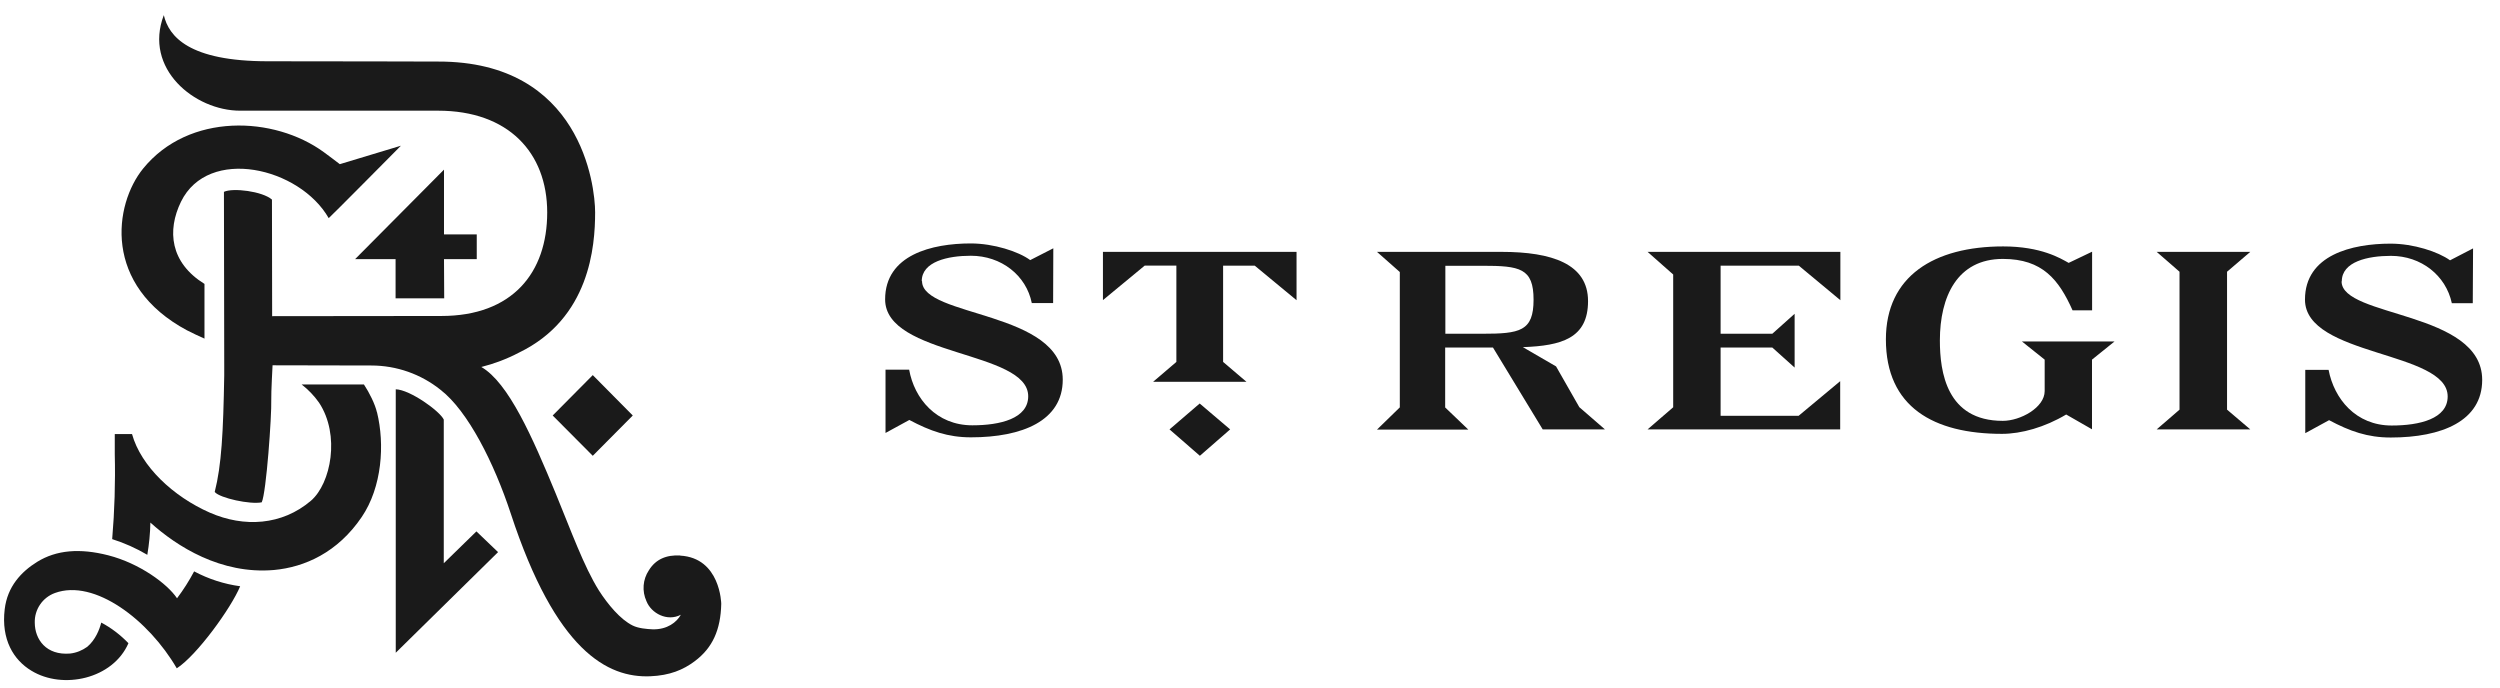 <?xml version="1.0" encoding="UTF-8"?> <svg xmlns="http://www.w3.org/2000/svg" width="120" height="33" viewBox="0 0 120 33" fill="none"><g clip-path="url(#clip0_2128_10276)"><path d="M52.941 14.405L54.947 12.748H56.466V17.372L55.351 18.325H59.828L58.709 17.372V12.752H60.228L62.234 14.41V12.09H52.941V14.405Z" fill="#1A1A1A"></path><path d="M44.244 13.495C44.244 12.557 45.492 12.276 46.601 12.276C48.059 12.276 49.259 13.214 49.526 14.547H50.55L50.559 11.918L49.45 12.485C48.892 12.071 47.692 11.685 46.597 11.685C44.739 11.685 42.486 12.228 42.486 14.371C42.486 17.115 49.354 16.824 49.354 19.02C49.354 20.091 48.011 20.415 46.673 20.415C44.944 20.415 43.887 19.134 43.639 17.743H42.505V20.782L43.648 20.158C44.653 20.692 45.506 20.992 46.606 20.992C49.073 20.992 51.012 20.196 51.012 18.224C51.012 14.909 44.258 15.238 44.258 13.495H44.244Z" fill="#1A1A1A"></path><path d="M56.137 20.611L57.594 21.878L59.047 20.611L57.585 19.368L56.137 20.611Z" fill="#1A1A1A"></path><path d="M80.313 13.176V19.549L79.084 20.611H88.329V18.296L86.333 19.959H82.589V16.682H85.071L86.142 17.644V15.062L85.071 16.02H82.589V12.752H86.343L88.338 14.41V12.09H79.084L80.313 13.176Z" fill="#1A1A1A"></path><path d="M74.697 17.591L73.097 16.663C74.945 16.596 76.226 16.244 76.226 14.453C76.226 12.662 74.483 12.09 72.082 12.09H66.096L67.191 13.057V19.554L66.096 20.62H70.478L69.368 19.558V16.682H71.663L74.05 20.611H77.036L75.807 19.544L74.693 17.591H74.697ZM71.149 16.02H69.377V12.757H71.149C72.959 12.757 73.611 12.871 73.611 14.386C73.611 15.901 72.954 16.02 71.149 16.02Z" fill="#1A1A1A"></path><path d="M112.406 13.505C112.406 12.557 113.654 12.281 114.763 12.281C116.216 12.281 117.402 13.219 117.688 14.553H118.693L118.707 11.923L117.602 12.495C117.03 12.081 115.844 11.695 114.749 11.695C112.891 11.695 110.639 12.238 110.639 14.381C110.639 17.124 117.488 16.834 117.488 19.029C117.488 20.101 116.144 20.425 114.801 20.425C113.077 20.425 112.039 19.144 111.772 17.753H110.653V20.792L111.796 20.168C112.796 20.701 113.644 21.001 114.754 21.001C117.211 21.001 119.145 20.206 119.145 18.234C119.145 14.919 112.396 15.248 112.396 13.505H112.406Z" fill="#1A1A1A"></path><path d="M108.013 12.09H103.521L104.617 13.043V19.663L103.521 20.611H108.013L106.898 19.663V13.043L108.013 12.09Z" fill="#1A1A1A"></path><path d="M98.144 17.272V18.772C98.144 19.563 96.982 20.201 96.134 20.201C93.433 20.201 93.114 17.848 93.114 16.343C93.114 14.243 93.943 12.428 96.139 12.428C98.039 12.428 98.825 13.424 99.482 14.895H100.421V12.081L99.296 12.619C98.896 12.395 97.972 11.828 96.153 11.828C92.843 11.828 90.523 13.252 90.523 16.291C90.523 19.539 92.814 20.825 96.096 20.825C97.02 20.825 98.149 20.511 99.177 19.896L100.416 20.606V17.262L101.497 16.391H97.053L98.144 17.262V17.272Z" fill="#1A1A1A"></path><path d="M17.045 12.438H18.988V14.319H21.322L21.312 12.438H22.884V11.252H21.312V8.142L17.045 12.438Z" fill="#1A1A1A"></path><path d="M32.653 26.664C31.991 26.626 31.472 26.84 31.143 27.379C30.853 27.817 30.81 28.374 31.029 28.855C31.257 29.436 32.02 29.851 32.681 29.508C32.481 29.865 32.034 30.222 31.334 30.208C31.029 30.194 30.643 30.16 30.372 30.027C29.781 29.741 29.171 29.003 28.752 28.35C28.028 27.198 27.404 25.459 26.68 23.702C25.552 20.968 24.409 18.372 23.104 17.615C23.727 17.458 24.332 17.229 24.904 16.929C28.309 15.286 28.566 11.828 28.566 10.194C28.566 8.899 27.881 2.946 21.041 2.955C20.289 2.955 17.007 2.941 12.854 2.941C9.068 2.941 8.101 1.75 7.863 0.726C6.881 3.298 9.344 5.313 11.525 5.313H21.032C24.39 5.313 26.266 7.318 26.266 10.199C26.266 13.081 24.604 15.167 21.184 15.167C18.779 15.167 13.063 15.176 13.063 15.176C13.063 15.176 13.054 9.594 13.054 9.58C12.597 9.18 11.173 9.004 10.749 9.209C10.749 9.218 10.763 17.501 10.763 17.501V18.025C10.716 20.763 10.634 22.33 10.306 23.616C10.558 23.911 12.016 24.226 12.563 24.111C12.783 23.654 13.044 19.944 13.021 19.192C13.011 18.858 13.083 17.534 13.083 17.534L17.826 17.544C19.036 17.544 20.208 17.958 21.151 18.715C22.465 19.734 23.718 22.225 24.518 24.654C26.68 31.241 29.157 32.546 31.215 32.461C32.153 32.422 32.796 32.151 33.348 31.737C34.206 31.094 34.591 30.232 34.62 28.984C34.62 28.984 34.587 26.774 32.643 26.669L32.653 26.664Z" fill="#1A1A1A"></path><path d="M26.529 19.944L28.453 21.878L30.373 19.944L28.453 18.005L26.529 19.944Z" fill="#1A1A1A"></path><path d="M21.301 27.036V20.139C21.111 19.734 19.682 18.706 18.996 18.686V31.332L23.907 26.502L22.868 25.507L21.301 27.036Z" fill="#1A1A1A"></path><path d="M8.494 28.712C8.032 28.026 6.713 27.045 5.194 26.654C3.832 26.307 2.712 26.397 1.784 26.969C1.017 27.445 0.355 28.155 0.226 29.241C0.05 30.698 0.65 31.679 1.507 32.194C3.017 33.118 5.422 32.589 6.165 30.874C5.784 30.479 5.346 30.141 4.86 29.884C4.775 30.217 4.584 30.712 4.189 31.046C3.946 31.222 3.665 31.336 3.365 31.37C2.217 31.465 1.674 30.693 1.669 29.893C1.65 29.26 2.036 28.683 2.636 28.464C4.536 27.769 7.142 29.765 8.485 32.079C9.442 31.465 11.09 29.198 11.528 28.14C10.757 28.036 10.009 27.793 9.318 27.426C9.08 27.878 8.804 28.312 8.494 28.722V28.712Z" fill="#1A1A1A"></path><path d="M18.092 19.787C18.006 19.406 17.73 18.848 17.468 18.453H14.477C14.796 18.701 15.082 18.996 15.315 19.329C16.339 20.877 15.887 23.206 14.925 24.035C13.534 25.221 11.714 25.326 10.071 24.607C8.314 23.835 6.766 22.382 6.337 20.834H5.509V21.801C5.542 23.163 5.499 24.521 5.385 25.878C5.975 26.064 6.537 26.317 7.071 26.631C7.157 26.121 7.209 25.602 7.218 25.083C8.485 26.226 10.605 27.579 13.148 27.36C14.625 27.226 16.211 26.517 17.363 24.816C18.34 23.378 18.473 21.325 18.097 19.791L18.092 19.787Z" fill="#1A1A1A"></path><path d="M17.357 24.807V24.812H17.352L17.357 24.807Z" fill="#1A1A1A"></path><path d="M9.001 15.867C9.263 16.005 9.539 16.129 9.815 16.253V13.628C8.162 12.604 8.015 11.066 8.686 9.685C9.996 7.003 14.383 8.032 15.778 10.471C15.802 10.471 19.245 6.994 19.245 6.994L16.311 7.88C16.212 7.803 15.654 7.38 15.55 7.308C13.159 5.56 9.063 5.398 6.872 8.089C5.467 9.818 4.919 13.695 8.996 15.867H9.001Z" fill="#1A1A1A"></path></g><defs><clipPath id="clip0_2128_10276"><rect width="118.956" height="31.911" fill="white" transform="translate(0.199 0.73)"></rect></clipPath></defs></svg> 